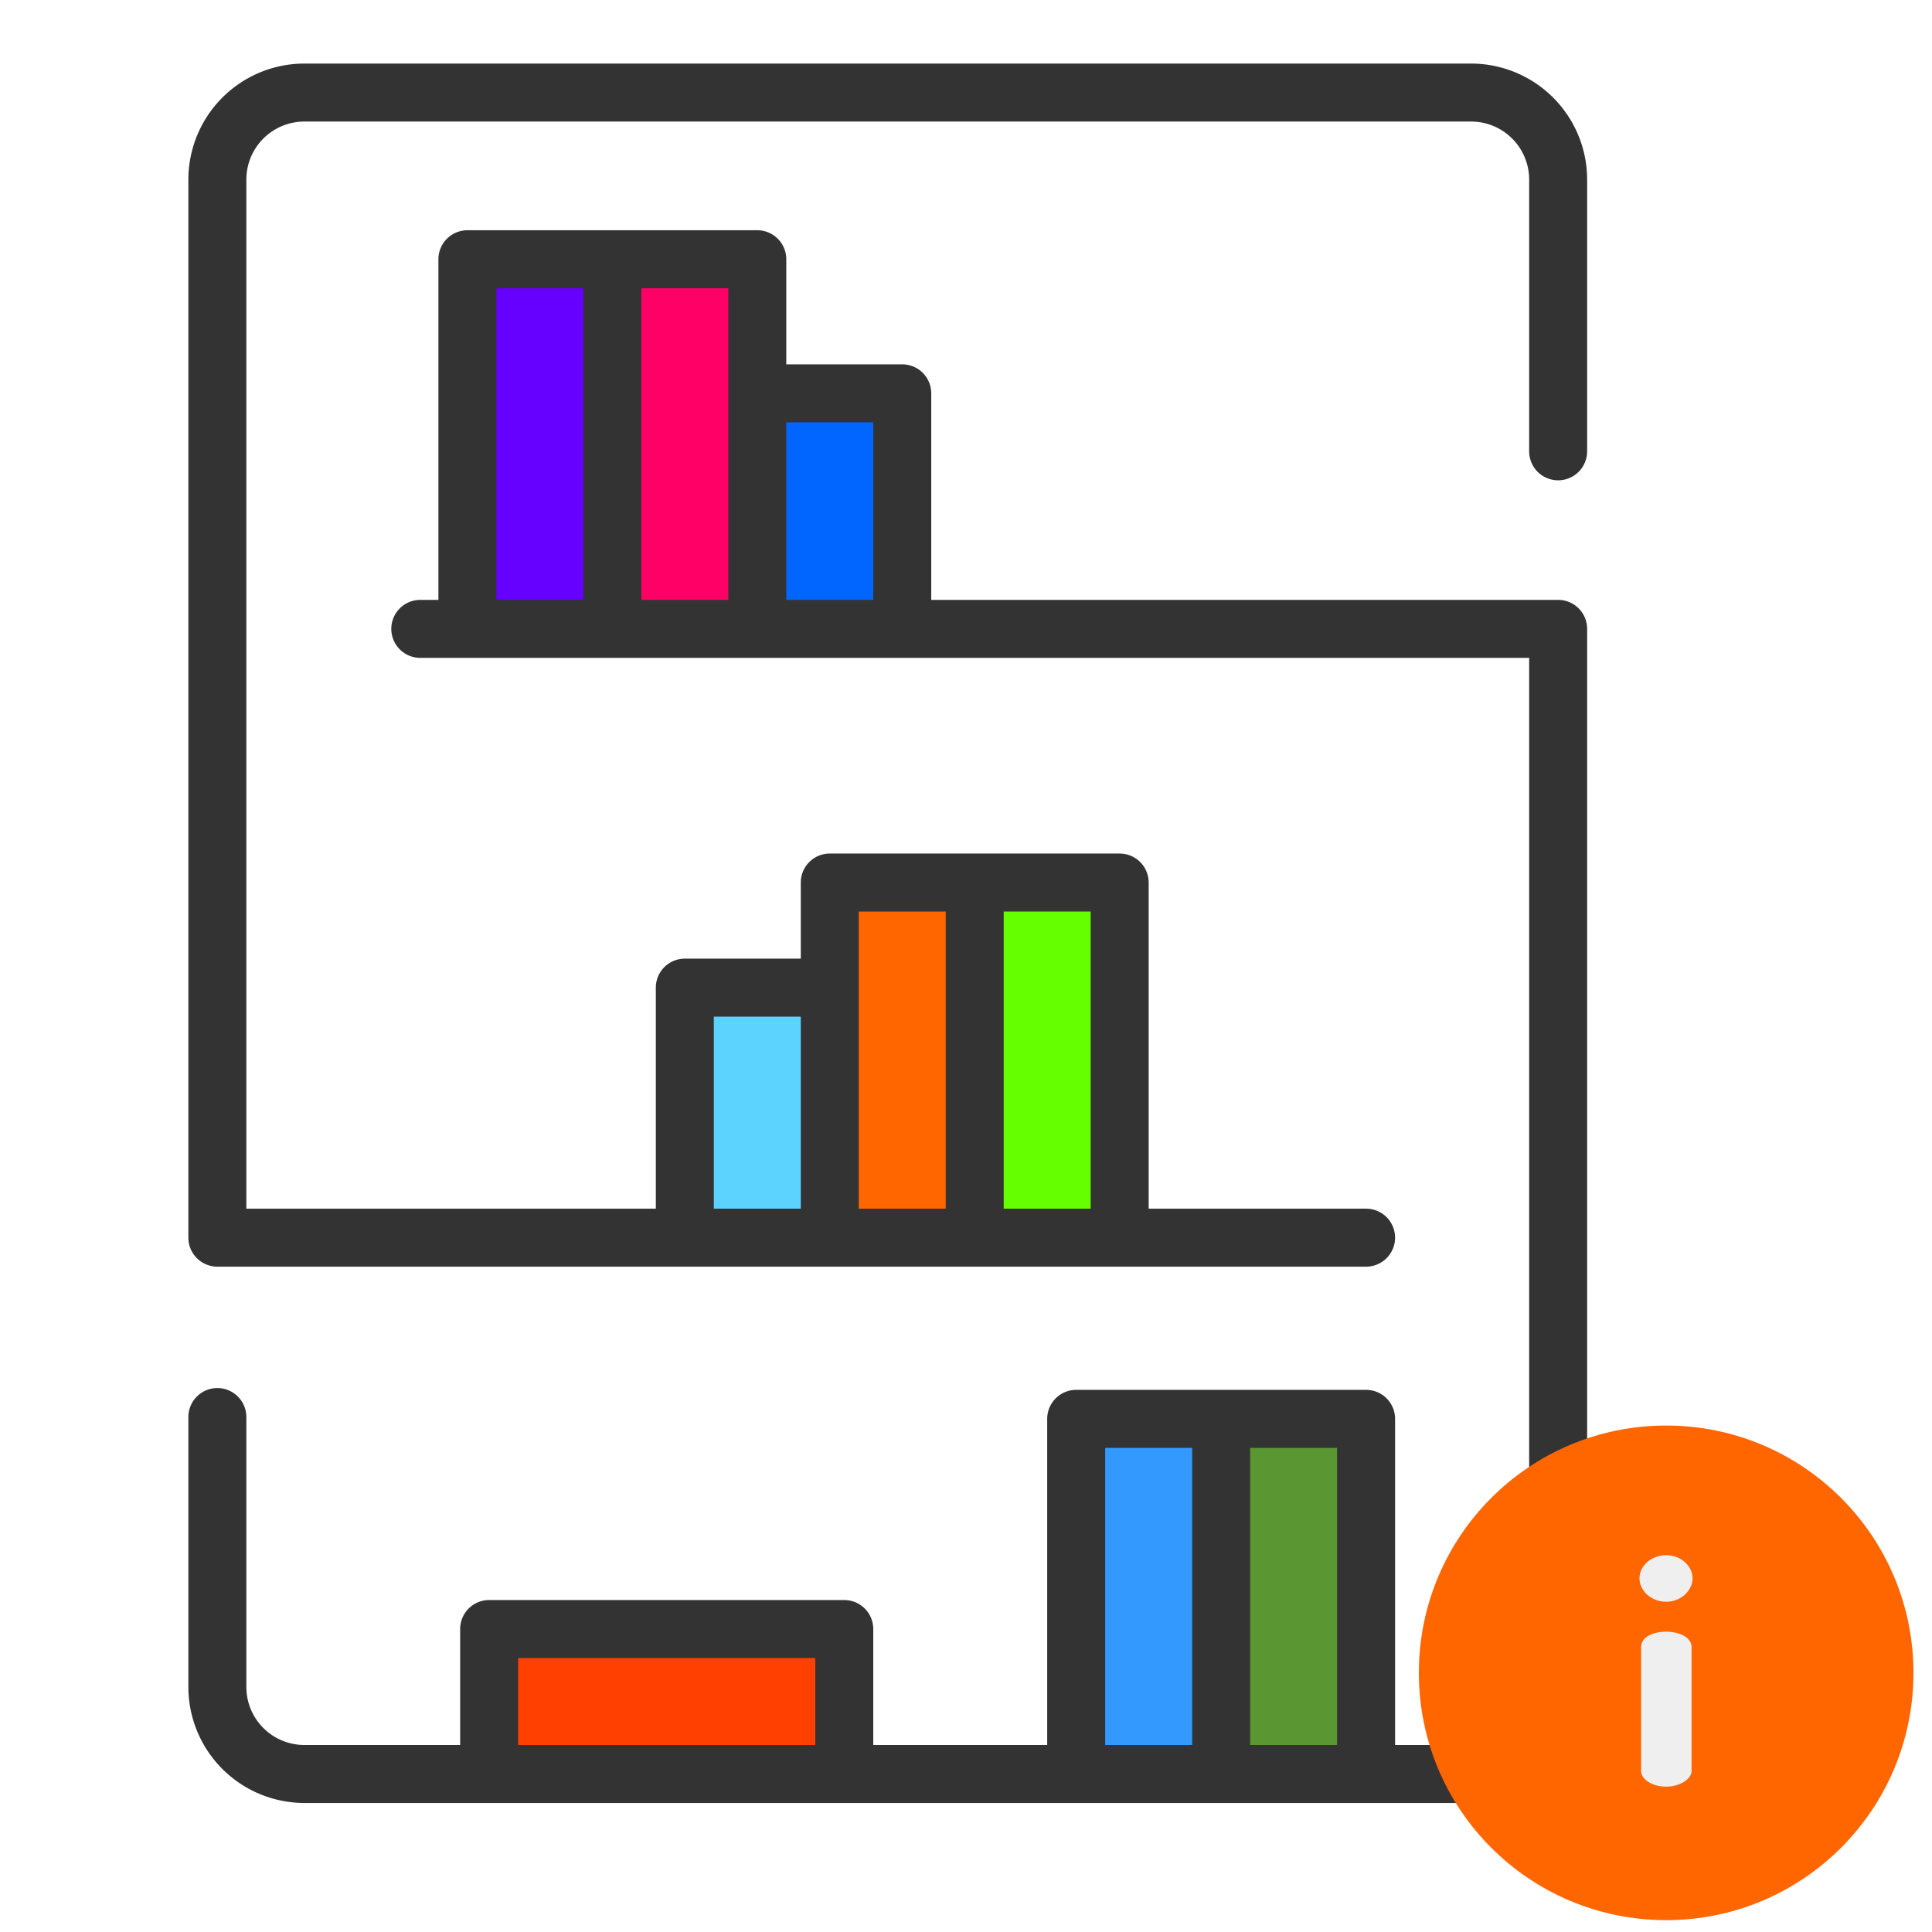 <?xml version="1.0" encoding="UTF-8"?> <svg xmlns="http://www.w3.org/2000/svg" id="Layer_1" data-name="Layer 1" preserveAspectRatio="xMidYMid meet" width="2000" height="2000" viewBox="0 0 2000 2000"><defs><style>.cls-1{fill:#60f;}.cls-2{fill:#f06;}.cls-3{fill:#06f;}.cls-4{fill:#f60;}.cls-5{fill:#6f0;}.cls-6{fill:#5cd2ff;}.cls-7{fill:#39f;}.cls-8{fill:#5a9732;}.cls-9{fill:#ff4000;}.cls-10{fill:#333;}.cls-11{fill:#efefef;}</style></defs><rect class="cls-1" x="485" y="275" width="153" height="361"></rect><rect class="cls-2" x="629" y="283" width="153" height="361"></rect><rect class="cls-3" x="797" y="403" width="153" height="249"></rect><rect class="cls-4" x="859" y="902" width="153" height="361"></rect><rect class="cls-5" x="1003" y="910" width="153" height="361"></rect><rect class="cls-6" x="706" y="1014" width="153" height="249"></rect><rect class="cls-7" x="1115" y="1468" width="153" height="361"></rect><rect class="cls-8" x="1259" y="1476" width="153" height="361"></rect><rect class="cls-9" x="514" y="1688" width="359" height="141"></rect><path class="cls-10" d="M1522.958,65.81H315.041A120.177,120.177,0,0,0,195,185.851V1281.23a30.012,30.012,0,0,0,30.01,30.01H1414.171a30.01,30.01,0,0,0,0-60.021H1189.093V913.603a30.012,30.012,0,0,0-30.01-30.01H858.979a30.012,30.012,0,0,0-30.01,30.01V992.38H708.928a30.012,30.012,0,0,0-30.01,30.01v228.829H255.021V185.851a60.091,60.091,0,0,1,60.021-60.021h1207.917a60.091,60.091,0,0,1,60.021,60.021V467.199a30.01,30.01,0,0,0,60.021,0V185.851A120.177,120.177,0,0,0,1522.958,65.81Zm-393.886,1185.409h-90.031V943.613h90.031ZM888.99,943.613h90.031v307.606H888.99ZM738.938,1052.401h90.031v198.819H738.938ZM1612.99,621.002H964.015V407.178a30.012,30.012,0,0,0-30.01-30.01H813.964V268.38a30.012,30.012,0,0,0-30.01-30.01H483.85a30.012,30.012,0,0,0-30.01,30.01V621.002H435.083a30.01,30.01,0,1,0,0,60.021H1582.979V1746.39a60.091,60.091,0,0,1-60.021,60.021h-78.777V1468.794a30.012,30.012,0,0,0-30.01-30.01H1114.067a30.012,30.012,0,0,0-30.01,30.01V1806.411H903.995V1686.37a30.012,30.012,0,0,0-30.01-30.01H506.358a30.012,30.012,0,0,0-30.01,30.01V1806.411H315.041a60.091,60.091,0,0,1-60.021-60.021V1466.919a30.01,30.01,0,1,0-60.021,0V1746.39a120.177,120.177,0,0,0,120.041,120.041h1207.917A120.177,120.177,0,0,0,1643,1746.39V651.012A30.012,30.012,0,0,0,1612.99,621.002ZM536.368,1806.411V1716.38H843.974v90.031Zm607.71-307.606h90.031V1806.411h-90.031ZM1294.13,1806.411V1498.805h90.031V1806.411ZM513.86,298.39h90.031V621.002H513.86Zm150.052,0H753.943V621.002H663.912ZM813.964,621.002V437.188h90.031V621.002Z"></path><rect class="cls-11" x="1651" y="1582" width="175" height="309"></rect><path class="cls-4" d="M1724.81,1658.121c-15.501,0-27.631-11.457-27.631-24.263s12.13-23.925,27.631-23.925c15.163,0,27.296,11.12,27.296,23.925s-12.133,24.263-27.296,24.263Zm26.283,175.225c0,8.089-11.793,16.175-26.283,16.175-15.164,0-25.947-8.086-25.947-16.175V1704.96c0-9.435,10.783-15.838,25.947-15.838,14.49,0,26.283,6.403,26.283,15.838v128.387Zm-26.289-357.621c-141.491,0-256,114.496-256,256,0,141.489,114.496,256,256,256,141.491,0,256-114.496,256-256,0-141.489-114.496-256-256-256Z"></path></svg> 